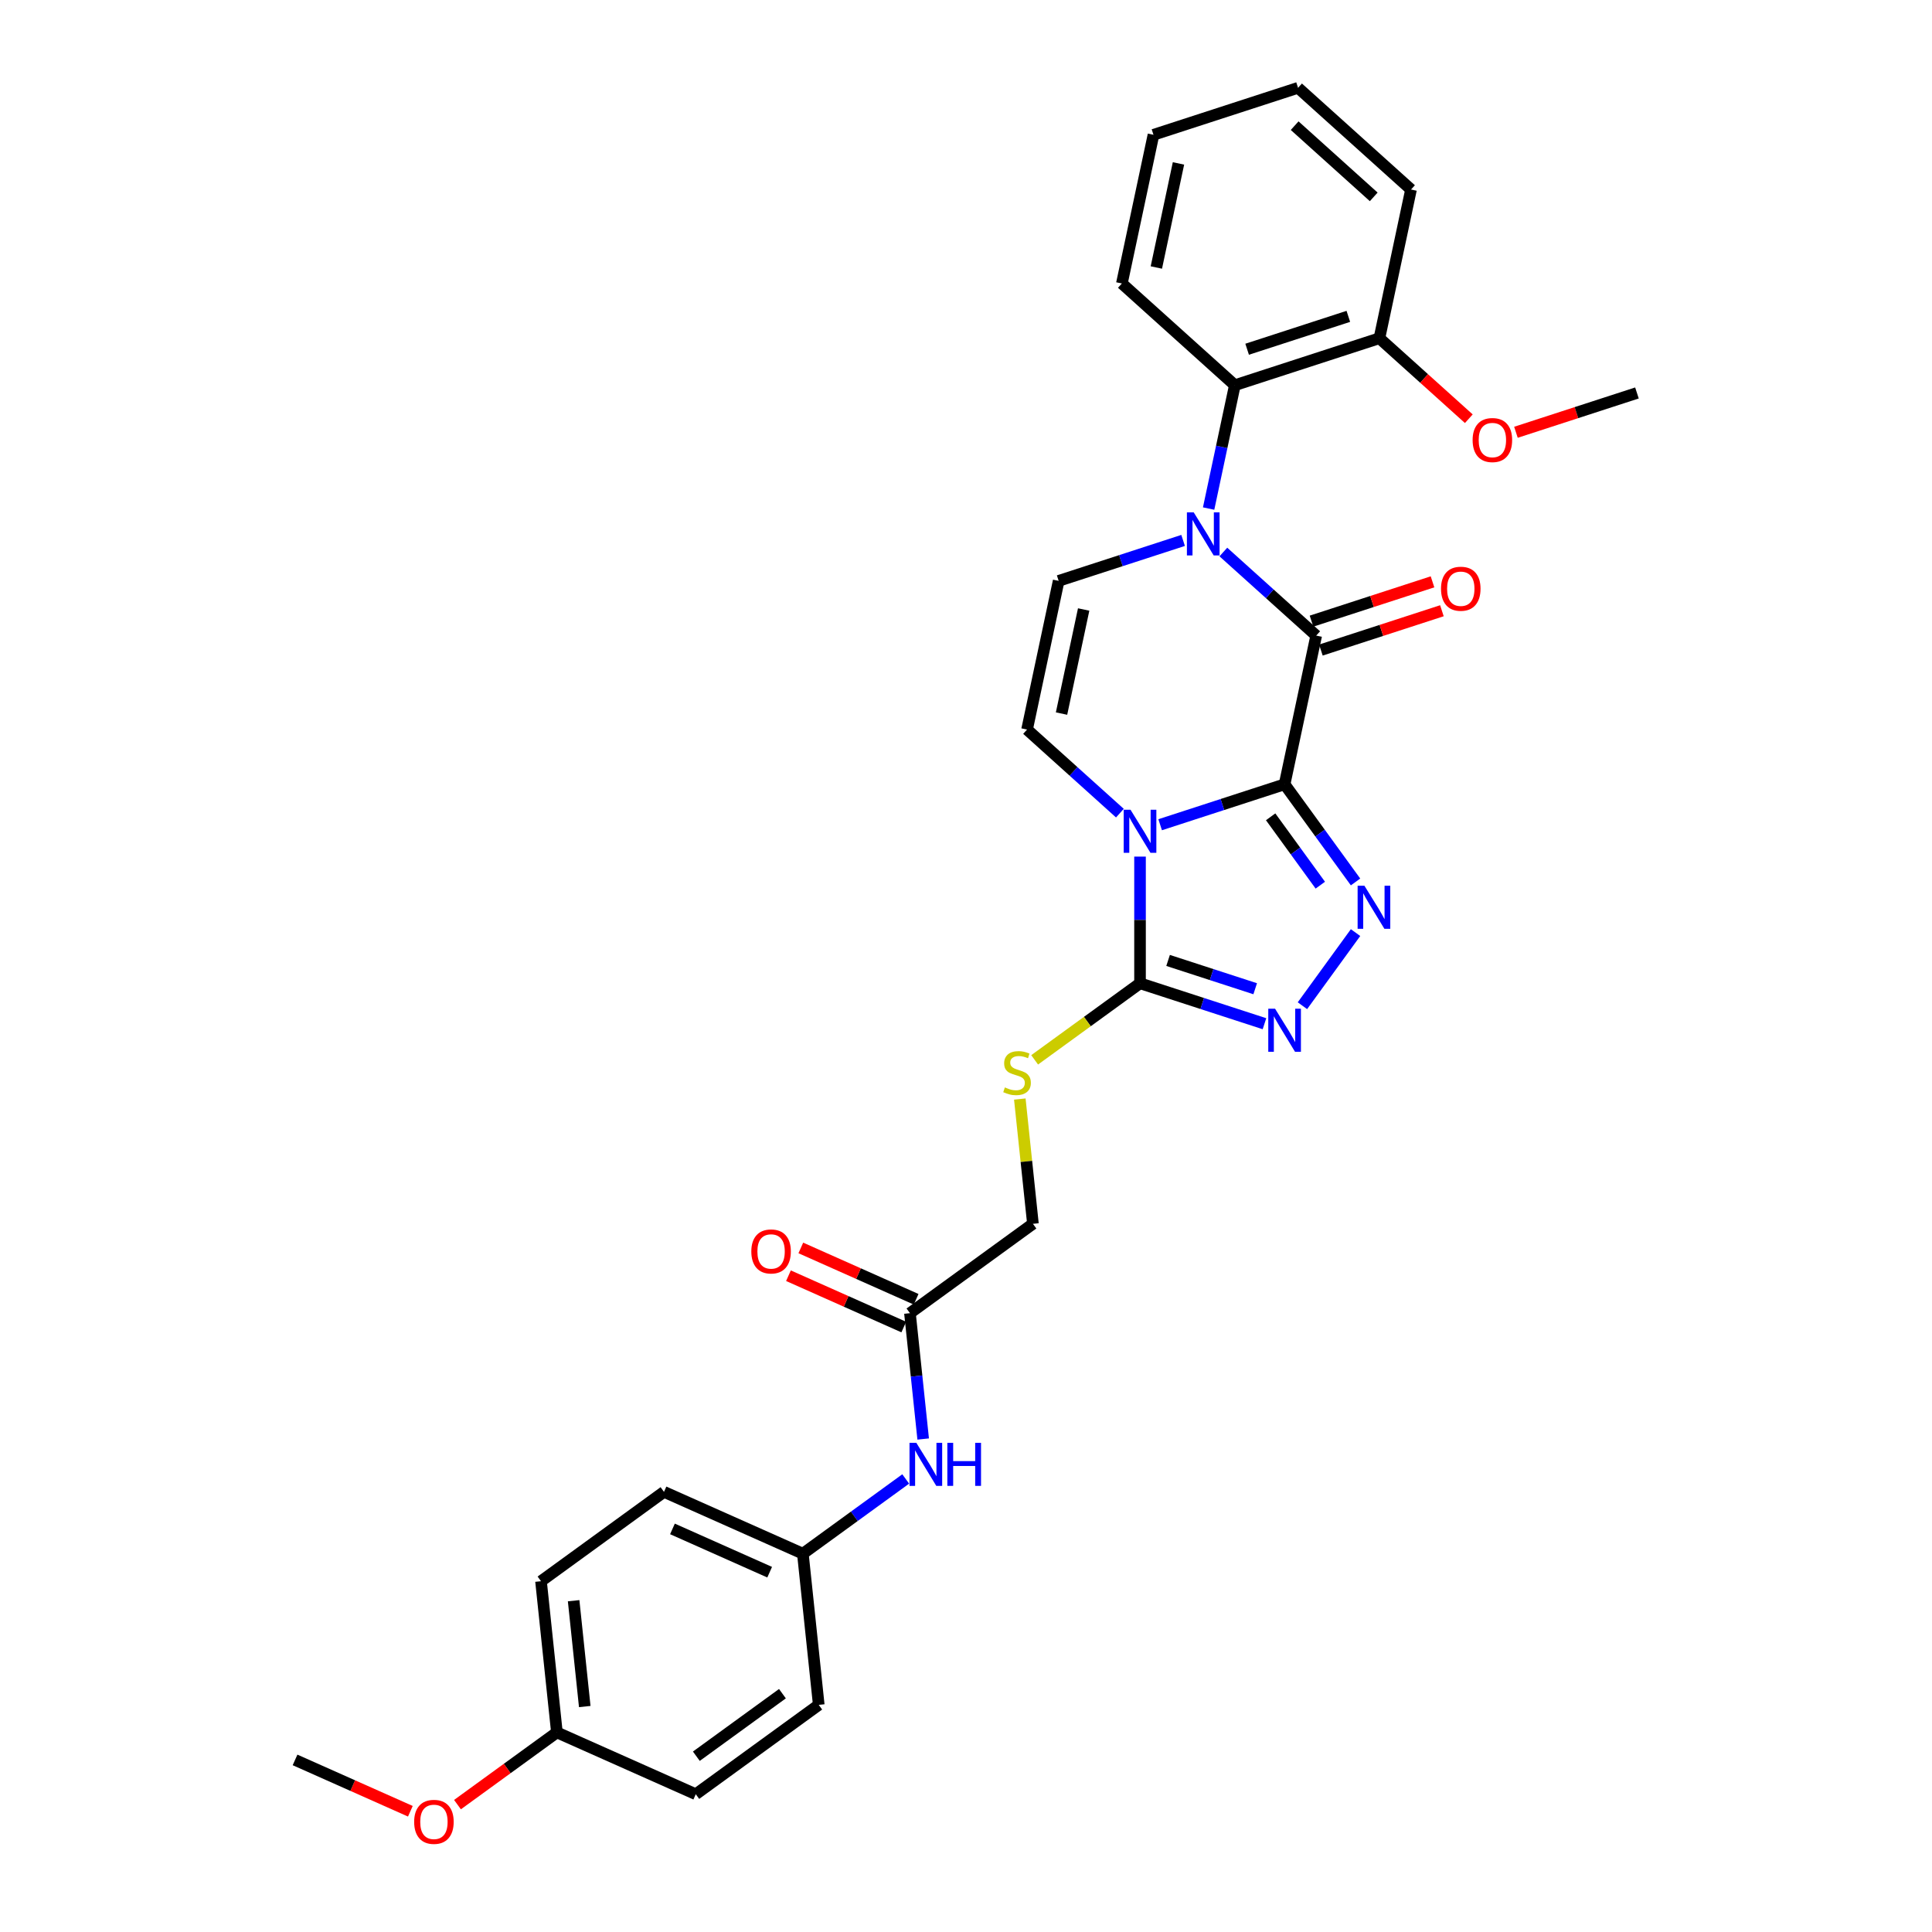 <?xml version='1.0' encoding='iso-8859-1'?>
<svg version='1.1' baseProfile='full'
              xmlns='http://www.w3.org/2000/svg'
                      xmlns:rdkit='http://www.rdkit.org/xml'
                      xmlns:xlink='http://www.w3.org/1999/xlink'
                  xml:space='preserve'
width='1000px' height='1000px' viewBox='0 0 1000 1000'>
<!-- END OF HEADER -->
<rect style='opacity:1.0;fill:#FFFFFF;stroke:none' width='1000' height='1000' x='0' y='0'> </rect>
<path class='bond-0' d='M 664.905,405.95 L 632.698,416.415' style='fill:none;fill-rule:evenodd;stroke:#000000;stroke-width:6px;stroke-linecap:butt;stroke-linejoin:miter;stroke-opacity:1' />
<path class='bond-0' d='M 632.698,416.415 L 600.492,426.879' style='fill:none;fill-rule:evenodd;stroke:#0000FF;stroke-width:6px;stroke-linecap:butt;stroke-linejoin:miter;stroke-opacity:1' />
<path class='bond-1' d='M 664.905,405.95 L 681.263,328.988' style='fill:none;fill-rule:evenodd;stroke:#000000;stroke-width:6px;stroke-linecap:butt;stroke-linejoin:miter;stroke-opacity:1' />
<path class='bond-3' d='M 664.905,405.95 L 683.267,431.223' style='fill:none;fill-rule:evenodd;stroke:#000000;stroke-width:6px;stroke-linecap:butt;stroke-linejoin:miter;stroke-opacity:1' />
<path class='bond-3' d='M 683.267,431.223 L 701.629,456.496' style='fill:none;fill-rule:evenodd;stroke:#0000FF;stroke-width:6px;stroke-linecap:butt;stroke-linejoin:miter;stroke-opacity:1' />
<path class='bond-3' d='M 657.682,422.782 L 670.536,440.473' style='fill:none;fill-rule:evenodd;stroke:#000000;stroke-width:6px;stroke-linecap:butt;stroke-linejoin:miter;stroke-opacity:1' />
<path class='bond-3' d='M 670.536,440.473 L 683.389,458.164' style='fill:none;fill-rule:evenodd;stroke:#0000FF;stroke-width:6px;stroke-linecap:butt;stroke-linejoin:miter;stroke-opacity:1' />
<path class='bond-4' d='M 590.074,443.372 L 590.074,476.159' style='fill:none;fill-rule:evenodd;stroke:#0000FF;stroke-width:6px;stroke-linecap:butt;stroke-linejoin:miter;stroke-opacity:1' />
<path class='bond-4' d='M 590.074,476.159 L 590.074,508.945' style='fill:none;fill-rule:evenodd;stroke:#000000;stroke-width:6px;stroke-linecap:butt;stroke-linejoin:miter;stroke-opacity:1' />
<path class='bond-6' d='M 579.657,420.884 L 555.63,399.25' style='fill:none;fill-rule:evenodd;stroke:#0000FF;stroke-width:6px;stroke-linecap:butt;stroke-linejoin:miter;stroke-opacity:1' />
<path class='bond-6' d='M 555.63,399.25 L 531.603,377.616' style='fill:none;fill-rule:evenodd;stroke:#000000;stroke-width:6px;stroke-linecap:butt;stroke-linejoin:miter;stroke-opacity:1' />
<path class='bond-2' d='M 681.263,328.988 L 657.236,307.354' style='fill:none;fill-rule:evenodd;stroke:#000000;stroke-width:6px;stroke-linecap:butt;stroke-linejoin:miter;stroke-opacity:1' />
<path class='bond-2' d='M 657.236,307.354 L 633.209,285.72' style='fill:none;fill-rule:evenodd;stroke:#0000FF;stroke-width:6px;stroke-linecap:butt;stroke-linejoin:miter;stroke-opacity:1' />
<path class='bond-11' d='M 683.695,336.471 L 715.012,326.296' style='fill:none;fill-rule:evenodd;stroke:#000000;stroke-width:6px;stroke-linecap:butt;stroke-linejoin:miter;stroke-opacity:1' />
<path class='bond-11' d='M 715.012,326.296 L 746.329,316.12' style='fill:none;fill-rule:evenodd;stroke:#FF0000;stroke-width:6px;stroke-linecap:butt;stroke-linejoin:miter;stroke-opacity:1' />
<path class='bond-11' d='M 678.832,321.505 L 710.149,311.33' style='fill:none;fill-rule:evenodd;stroke:#000000;stroke-width:6px;stroke-linecap:butt;stroke-linejoin:miter;stroke-opacity:1' />
<path class='bond-11' d='M 710.149,311.33 L 741.467,301.154' style='fill:none;fill-rule:evenodd;stroke:#FF0000;stroke-width:6px;stroke-linecap:butt;stroke-linejoin:miter;stroke-opacity:1' />
<path class='bond-7' d='M 612.374,279.725 L 580.168,290.19' style='fill:none;fill-rule:evenodd;stroke:#0000FF;stroke-width:6px;stroke-linecap:butt;stroke-linejoin:miter;stroke-opacity:1' />
<path class='bond-7' d='M 580.168,290.19 L 547.961,300.654' style='fill:none;fill-rule:evenodd;stroke:#000000;stroke-width:6px;stroke-linecap:butt;stroke-linejoin:miter;stroke-opacity:1' />
<path class='bond-8' d='M 625.578,263.232 L 632.364,231.305' style='fill:none;fill-rule:evenodd;stroke:#0000FF;stroke-width:6px;stroke-linecap:butt;stroke-linejoin:miter;stroke-opacity:1' />
<path class='bond-8' d='M 632.364,231.305 L 639.151,199.378' style='fill:none;fill-rule:evenodd;stroke:#000000;stroke-width:6px;stroke-linecap:butt;stroke-linejoin:miter;stroke-opacity:1' />
<path class='bond-5' d='M 701.629,482.713 L 674.134,520.556' style='fill:none;fill-rule:evenodd;stroke:#0000FF;stroke-width:6px;stroke-linecap:butt;stroke-linejoin:miter;stroke-opacity:1' />
<path class='bond-9' d='M 590.074,508.945 L 562.803,528.759' style='fill:none;fill-rule:evenodd;stroke:#000000;stroke-width:6px;stroke-linecap:butt;stroke-linejoin:miter;stroke-opacity:1' />
<path class='bond-9' d='M 562.803,528.759 L 535.531,548.573' style='fill:none;fill-rule:evenodd;stroke:#CCCC00;stroke-width:6px;stroke-linecap:butt;stroke-linejoin:miter;stroke-opacity:1' />
<path class='bond-30' d='M 590.074,508.945 L 622.281,519.41' style='fill:none;fill-rule:evenodd;stroke:#000000;stroke-width:6px;stroke-linecap:butt;stroke-linejoin:miter;stroke-opacity:1' />
<path class='bond-30' d='M 622.281,519.41 L 654.487,529.874' style='fill:none;fill-rule:evenodd;stroke:#0000FF;stroke-width:6px;stroke-linecap:butt;stroke-linejoin:miter;stroke-opacity:1' />
<path class='bond-30' d='M 604.599,497.119 L 627.143,504.444' style='fill:none;fill-rule:evenodd;stroke:#000000;stroke-width:6px;stroke-linecap:butt;stroke-linejoin:miter;stroke-opacity:1' />
<path class='bond-30' d='M 627.143,504.444 L 649.688,511.769' style='fill:none;fill-rule:evenodd;stroke:#0000FF;stroke-width:6px;stroke-linecap:butt;stroke-linejoin:miter;stroke-opacity:1' />
<path class='bond-31' d='M 531.603,377.616 L 547.961,300.654' style='fill:none;fill-rule:evenodd;stroke:#000000;stroke-width:6px;stroke-linecap:butt;stroke-linejoin:miter;stroke-opacity:1' />
<path class='bond-31' d='M 549.449,369.344 L 560.9,315.47' style='fill:none;fill-rule:evenodd;stroke:#000000;stroke-width:6px;stroke-linecap:butt;stroke-linejoin:miter;stroke-opacity:1' />
<path class='bond-13' d='M 639.151,199.378 L 713.981,175.065' style='fill:none;fill-rule:evenodd;stroke:#000000;stroke-width:6px;stroke-linecap:butt;stroke-linejoin:miter;stroke-opacity:1' />
<path class='bond-13' d='M 645.512,180.765 L 697.894,163.746' style='fill:none;fill-rule:evenodd;stroke:#000000;stroke-width:6px;stroke-linecap:butt;stroke-linejoin:miter;stroke-opacity:1' />
<path class='bond-23' d='M 639.151,199.378 L 580.679,146.73' style='fill:none;fill-rule:evenodd;stroke:#000000;stroke-width:6px;stroke-linecap:butt;stroke-linejoin:miter;stroke-opacity:1' />
<path class='bond-15' d='M 527.857,568.868 L 531.251,601.156' style='fill:none;fill-rule:evenodd;stroke:#CCCC00;stroke-width:6px;stroke-linecap:butt;stroke-linejoin:miter;stroke-opacity:1' />
<path class='bond-15' d='M 531.251,601.156 L 534.644,633.443' style='fill:none;fill-rule:evenodd;stroke:#000000;stroke-width:6px;stroke-linecap:butt;stroke-linejoin:miter;stroke-opacity:1' />
<path class='bond-10' d='M 470.99,679.691 L 534.644,633.443' style='fill:none;fill-rule:evenodd;stroke:#000000;stroke-width:6px;stroke-linecap:butt;stroke-linejoin:miter;stroke-opacity:1' />
<path class='bond-12' d='M 470.99,679.691 L 474.413,712.262' style='fill:none;fill-rule:evenodd;stroke:#000000;stroke-width:6px;stroke-linecap:butt;stroke-linejoin:miter;stroke-opacity:1' />
<path class='bond-12' d='M 474.413,712.262 L 477.836,744.833' style='fill:none;fill-rule:evenodd;stroke:#0000FF;stroke-width:6px;stroke-linecap:butt;stroke-linejoin:miter;stroke-opacity:1' />
<path class='bond-14' d='M 474.19,672.503 L 444.348,659.217' style='fill:none;fill-rule:evenodd;stroke:#000000;stroke-width:6px;stroke-linecap:butt;stroke-linejoin:miter;stroke-opacity:1' />
<path class='bond-14' d='M 444.348,659.217 L 414.507,645.93' style='fill:none;fill-rule:evenodd;stroke:#FF0000;stroke-width:6px;stroke-linecap:butt;stroke-linejoin:miter;stroke-opacity:1' />
<path class='bond-14' d='M 467.789,686.879 L 437.948,673.593' style='fill:none;fill-rule:evenodd;stroke:#000000;stroke-width:6px;stroke-linecap:butt;stroke-linejoin:miter;stroke-opacity:1' />
<path class='bond-14' d='M 437.948,673.593 L 408.106,660.306' style='fill:none;fill-rule:evenodd;stroke:#FF0000;stroke-width:6px;stroke-linecap:butt;stroke-linejoin:miter;stroke-opacity:1' />
<path class='bond-16' d='M 468.797,765.51 L 442.178,784.849' style='fill:none;fill-rule:evenodd;stroke:#0000FF;stroke-width:6px;stroke-linecap:butt;stroke-linejoin:miter;stroke-opacity:1' />
<path class='bond-16' d='M 442.178,784.849 L 415.56,804.189' style='fill:none;fill-rule:evenodd;stroke:#000000;stroke-width:6px;stroke-linecap:butt;stroke-linejoin:miter;stroke-opacity:1' />
<path class='bond-20' d='M 713.981,175.065 L 737.119,195.898' style='fill:none;fill-rule:evenodd;stroke:#000000;stroke-width:6px;stroke-linecap:butt;stroke-linejoin:miter;stroke-opacity:1' />
<path class='bond-20' d='M 737.119,195.898 L 760.257,216.732' style='fill:none;fill-rule:evenodd;stroke:#FF0000;stroke-width:6px;stroke-linecap:butt;stroke-linejoin:miter;stroke-opacity:1' />
<path class='bond-25' d='M 713.981,175.065 L 730.34,98.103' style='fill:none;fill-rule:evenodd;stroke:#000000;stroke-width:6px;stroke-linecap:butt;stroke-linejoin:miter;stroke-opacity:1' />
<path class='bond-18' d='M 415.56,804.189 L 423.784,882.439' style='fill:none;fill-rule:evenodd;stroke:#000000;stroke-width:6px;stroke-linecap:butt;stroke-linejoin:miter;stroke-opacity:1' />
<path class='bond-19' d='M 415.56,804.189 L 343.681,772.186' style='fill:none;fill-rule:evenodd;stroke:#000000;stroke-width:6px;stroke-linecap:butt;stroke-linejoin:miter;stroke-opacity:1' />
<path class='bond-19' d='M 398.377,813.764 L 348.062,791.363' style='fill:none;fill-rule:evenodd;stroke:#000000;stroke-width:6px;stroke-linecap:butt;stroke-linejoin:miter;stroke-opacity:1' />
<path class='bond-17' d='M 288.251,896.684 L 280.026,818.434' style='fill:none;fill-rule:evenodd;stroke:#000000;stroke-width:6px;stroke-linecap:butt;stroke-linejoin:miter;stroke-opacity:1' />
<path class='bond-17' d='M 302.667,883.302 L 296.91,828.527' style='fill:none;fill-rule:evenodd;stroke:#000000;stroke-width:6px;stroke-linecap:butt;stroke-linejoin:miter;stroke-opacity:1' />
<path class='bond-24' d='M 288.251,896.684 L 262.521,915.378' style='fill:none;fill-rule:evenodd;stroke:#000000;stroke-width:6px;stroke-linecap:butt;stroke-linejoin:miter;stroke-opacity:1' />
<path class='bond-24' d='M 262.521,915.378 L 236.792,934.071' style='fill:none;fill-rule:evenodd;stroke:#FF0000;stroke-width:6px;stroke-linecap:butt;stroke-linejoin:miter;stroke-opacity:1' />
<path class='bond-33' d='M 288.251,896.684 L 360.13,928.687' style='fill:none;fill-rule:evenodd;stroke:#000000;stroke-width:6px;stroke-linecap:butt;stroke-linejoin:miter;stroke-opacity:1' />
<path class='bond-21' d='M 423.784,882.439 L 360.13,928.687' style='fill:none;fill-rule:evenodd;stroke:#000000;stroke-width:6px;stroke-linecap:butt;stroke-linejoin:miter;stroke-opacity:1' />
<path class='bond-21' d='M 404.986,876.646 L 360.428,909.019' style='fill:none;fill-rule:evenodd;stroke:#000000;stroke-width:6px;stroke-linecap:butt;stroke-linejoin:miter;stroke-opacity:1' />
<path class='bond-22' d='M 343.681,772.186 L 280.026,818.434' style='fill:none;fill-rule:evenodd;stroke:#000000;stroke-width:6px;stroke-linecap:butt;stroke-linejoin:miter;stroke-opacity:1' />
<path class='bond-26' d='M 784.648,223.75 L 815.965,213.574' style='fill:none;fill-rule:evenodd;stroke:#FF0000;stroke-width:6px;stroke-linecap:butt;stroke-linejoin:miter;stroke-opacity:1' />
<path class='bond-26' d='M 815.965,213.574 L 847.283,203.399' style='fill:none;fill-rule:evenodd;stroke:#000000;stroke-width:6px;stroke-linecap:butt;stroke-linejoin:miter;stroke-opacity:1' />
<path class='bond-28' d='M 580.679,146.73 L 597.038,69.768' style='fill:none;fill-rule:evenodd;stroke:#000000;stroke-width:6px;stroke-linecap:butt;stroke-linejoin:miter;stroke-opacity:1' />
<path class='bond-28' d='M 598.525,138.458 L 609.976,84.584' style='fill:none;fill-rule:evenodd;stroke:#000000;stroke-width:6px;stroke-linecap:butt;stroke-linejoin:miter;stroke-opacity:1' />
<path class='bond-27' d='M 212.401,937.502 L 182.559,924.216' style='fill:none;fill-rule:evenodd;stroke:#FF0000;stroke-width:6px;stroke-linecap:butt;stroke-linejoin:miter;stroke-opacity:1' />
<path class='bond-27' d='M 182.559,924.216 L 152.717,910.93' style='fill:none;fill-rule:evenodd;stroke:#000000;stroke-width:6px;stroke-linecap:butt;stroke-linejoin:miter;stroke-opacity:1' />
<path class='bond-32' d='M 730.34,98.103 L 671.868,45.455' style='fill:none;fill-rule:evenodd;stroke:#000000;stroke-width:6px;stroke-linecap:butt;stroke-linejoin:miter;stroke-opacity:1' />
<path class='bond-32' d='M 711.039,101.9 L 670.109,65.046' style='fill:none;fill-rule:evenodd;stroke:#000000;stroke-width:6px;stroke-linecap:butt;stroke-linejoin:miter;stroke-opacity:1' />
<path class='bond-29' d='M 597.038,69.768 L 671.868,45.455' style='fill:none;fill-rule:evenodd;stroke:#000000;stroke-width:6px;stroke-linecap:butt;stroke-linejoin:miter;stroke-opacity:1' />
<path  class='atom-1' d='M 585.149 419.123
L 592.45 430.925
Q 593.174 432.09, 594.339 434.198
Q 595.503 436.307, 595.566 436.433
L 595.566 419.123
L 598.525 419.123
L 598.525 441.405
L 595.472 441.405
L 587.635 428.502
Q 586.722 426.991, 585.747 425.26
Q 584.803 423.529, 584.519 422.994
L 584.519 441.405
L 581.624 441.405
L 581.624 419.123
L 585.149 419.123
' fill='#0000FF'/>
<path  class='atom-3' d='M 617.866 265.199
L 625.168 277.001
Q 625.892 278.166, 627.056 280.274
Q 628.221 282.383, 628.284 282.509
L 628.284 265.199
L 631.242 265.199
L 631.242 287.482
L 628.189 287.482
L 620.353 274.578
Q 619.44 273.067, 618.464 271.336
Q 617.52 269.605, 617.237 269.07
L 617.237 287.482
L 614.341 287.482
L 614.341 265.199
L 617.866 265.199
' fill='#0000FF'/>
<path  class='atom-4' d='M 706.227 458.463
L 713.528 470.266
Q 714.252 471.43, 715.417 473.539
Q 716.581 475.647, 716.644 475.773
L 716.644 458.463
L 719.603 458.463
L 719.603 480.746
L 716.55 480.746
L 708.713 467.842
Q 707.8 466.332, 706.825 464.601
Q 705.881 462.87, 705.597 462.335
L 705.597 480.746
L 702.702 480.746
L 702.702 458.463
L 706.227 458.463
' fill='#0000FF'/>
<path  class='atom-6' d='M 659.979 522.118
L 667.281 533.92
Q 668.005 535.085, 669.169 537.193
Q 670.334 539.302, 670.397 539.428
L 670.397 522.118
L 673.355 522.118
L 673.355 544.401
L 670.302 544.401
L 662.465 531.497
Q 661.553 529.986, 660.577 528.255
Q 659.633 526.524, 659.35 525.989
L 659.35 544.401
L 656.454 544.401
L 656.454 522.118
L 659.979 522.118
' fill='#0000FF'/>
<path  class='atom-10' d='M 520.125 562.841
Q 520.377 562.935, 521.416 563.376
Q 522.454 563.817, 523.587 564.1
Q 524.752 564.352, 525.885 564.352
Q 527.993 564.352, 529.221 563.344
Q 530.448 562.306, 530.448 560.512
Q 530.448 559.285, 529.819 558.529
Q 529.221 557.774, 528.277 557.365
Q 527.332 556.956, 525.759 556.483
Q 523.776 555.885, 522.58 555.319
Q 521.416 554.752, 520.566 553.557
Q 519.748 552.361, 519.748 550.346
Q 519.748 547.545, 521.636 545.814
Q 523.556 544.083, 527.332 544.083
Q 529.913 544.083, 532.84 545.311
L 532.116 547.734
Q 529.441 546.633, 527.427 546.633
Q 525.255 546.633, 524.059 547.545
Q 522.863 548.426, 522.895 549.969
Q 522.895 551.165, 523.493 551.888
Q 524.122 552.612, 525.003 553.021
Q 525.916 553.431, 527.427 553.903
Q 529.441 554.532, 530.637 555.162
Q 531.833 555.791, 532.683 557.081
Q 533.564 558.34, 533.564 560.512
Q 533.564 563.596, 531.487 565.264
Q 529.441 566.901, 526.011 566.901
Q 524.028 566.901, 522.517 566.46
Q 521.038 566.051, 519.275 565.327
L 520.125 562.841
' fill='#CCCC00'/>
<path  class='atom-12' d='M 745.865 304.737
Q 745.865 299.387, 748.509 296.397
Q 751.153 293.407, 756.094 293.407
Q 761.035 293.407, 763.679 296.397
Q 766.322 299.387, 766.322 304.737
Q 766.322 310.151, 763.647 313.235
Q 760.972 316.288, 756.094 316.288
Q 751.184 316.288, 748.509 313.235
Q 745.865 310.182, 745.865 304.737
M 756.094 313.77
Q 759.493 313.77, 761.318 311.504
Q 763.175 309.207, 763.175 304.737
Q 763.175 300.363, 761.318 298.16
Q 759.493 295.925, 756.094 295.925
Q 752.695 295.925, 750.838 298.128
Q 749.012 300.331, 749.012 304.737
Q 749.012 309.238, 750.838 311.504
Q 752.695 313.77, 756.094 313.77
' fill='#FF0000'/>
<path  class='atom-13' d='M 474.289 746.8
L 481.59 758.602
Q 482.314 759.767, 483.479 761.875
Q 484.643 763.984, 484.706 764.11
L 484.706 746.8
L 487.664 746.8
L 487.664 769.083
L 484.612 769.083
L 476.775 756.179
Q 475.862 754.668, 474.887 752.937
Q 473.942 751.206, 473.659 750.671
L 473.659 769.083
L 470.764 769.083
L 470.764 746.8
L 474.289 746.8
' fill='#0000FF'/>
<path  class='atom-13' d='M 490.34 746.8
L 493.361 746.8
L 493.361 756.273
L 504.754 756.273
L 504.754 746.8
L 507.775 746.8
L 507.775 769.083
L 504.754 769.083
L 504.754 758.791
L 493.361 758.791
L 493.361 769.083
L 490.34 769.083
L 490.34 746.8
' fill='#0000FF'/>
<path  class='atom-15' d='M 388.882 647.751
Q 388.882 642.401, 391.526 639.411
Q 394.17 636.421, 399.111 636.421
Q 404.052 636.421, 406.696 639.411
Q 409.339 642.401, 409.339 647.751
Q 409.339 653.165, 406.664 656.249
Q 403.989 659.302, 399.111 659.302
Q 394.201 659.302, 391.526 656.249
Q 388.882 653.196, 388.882 647.751
M 399.111 656.784
Q 402.51 656.784, 404.335 654.518
Q 406.192 652.221, 406.192 647.751
Q 406.192 643.377, 404.335 641.174
Q 402.51 638.939, 399.111 638.939
Q 395.712 638.939, 393.855 641.142
Q 392.029 643.345, 392.029 647.751
Q 392.029 652.252, 393.855 654.518
Q 395.712 656.784, 399.111 656.784
' fill='#FF0000'/>
<path  class='atom-21' d='M 762.224 227.776
Q 762.224 222.425, 764.868 219.435
Q 767.511 216.445, 772.452 216.445
Q 777.394 216.445, 780.037 219.435
Q 782.681 222.425, 782.681 227.776
Q 782.681 233.189, 780.006 236.273
Q 777.331 239.326, 772.452 239.326
Q 767.543 239.326, 764.868 236.273
Q 762.224 233.22, 762.224 227.776
M 772.452 236.808
Q 775.851 236.808, 777.677 234.542
Q 779.534 232.245, 779.534 227.776
Q 779.534 223.401, 777.677 221.198
Q 775.851 218.963, 772.452 218.963
Q 769.053 218.963, 767.197 221.166
Q 765.371 223.369, 765.371 227.776
Q 765.371 232.276, 767.197 234.542
Q 769.053 236.808, 772.452 236.808
' fill='#FF0000'/>
<path  class='atom-25' d='M 214.368 942.995
Q 214.368 937.645, 217.011 934.655
Q 219.655 931.665, 224.596 931.665
Q 229.537 931.665, 232.181 934.655
Q 234.825 937.645, 234.825 942.995
Q 234.825 948.408, 232.15 951.493
Q 229.474 954.545, 224.596 954.545
Q 219.686 954.545, 217.011 951.493
Q 214.368 948.44, 214.368 942.995
M 224.596 952.028
Q 227.995 952.028, 229.821 949.762
Q 231.677 947.464, 231.677 942.995
Q 231.677 938.62, 229.821 936.417
Q 227.995 934.183, 224.596 934.183
Q 221.197 934.183, 219.34 936.386
Q 217.515 938.589, 217.515 942.995
Q 217.515 947.496, 219.34 949.762
Q 221.197 952.028, 224.596 952.028
' fill='#FF0000'/>
</svg>
